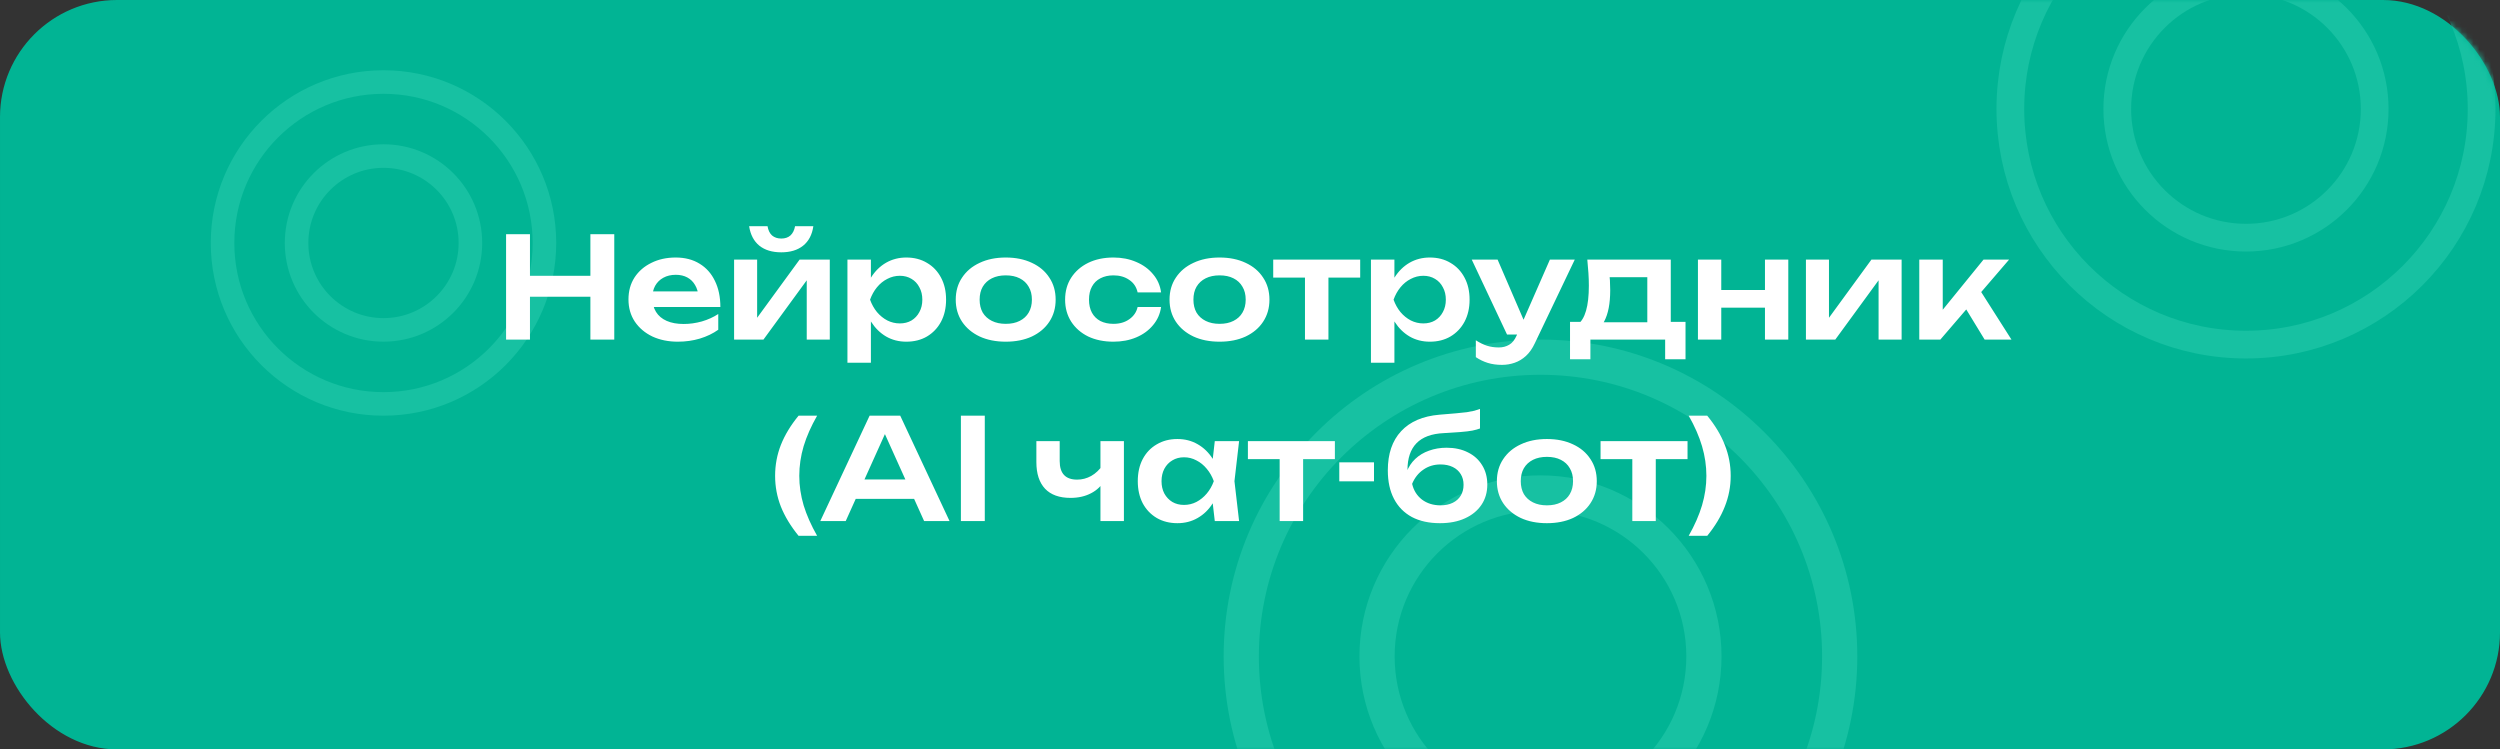 <?xml version="1.0" encoding="UTF-8"?> <svg xmlns="http://www.w3.org/2000/svg" width="427" height="128" viewBox="0 0 427 128" fill="none"><rect x="0" y="0" width="427" height="128" fill="#333333" stroke="none"/><rect x="0.5" y="0.5" width="426" height="127" rx="19.5" fill="#01B494"></rect><rect x="0.5" y="0.5" width="426" height="127" rx="19.5" stroke="#01B494"></rect><mask id="mask0_3905_11399" style="mask-type:alpha" maskUnits="userSpaceOnUse" x="0" y="0" width="427" height="128"><rect width="427" height="128" rx="20" fill="#EDF7F4"></rect></mask><g mask="url(#mask0_3905_11399)"><rect x="263.069" y="102.665" width="13.3" height="13.3" transform="rotate(45 263.069 102.665)" fill="#01B494"></rect><circle cx="263.114" cy="112.113" r="27.915" stroke="#17C1A2" stroke-width="6.013"></circle><circle cx="263.113" cy="112.113" r="51.106" stroke="#17C1A2" stroke-width="6.013"></circle><rect x="383.578" y="11.172" width="10.473" height="10.473" transform="rotate(45 383.578 11.172)" fill="#01B494"></rect><circle cx="383.613" cy="18.613" r="21.983" stroke="#17C1A2" stroke-width="4.735"></circle><circle cx="383.613" cy="18.613" r="40.245" stroke="#17C1A2" stroke-width="4.735"></circle><rect x="65.477" y="36.349" width="7.251" height="7.251" transform="rotate(45 65.477 36.349)" fill="#01B494"></rect><circle cx="65.5" cy="41.5" r="14.846" stroke="#17C1A2" stroke-width="4.023"></circle><circle cx="65.5" cy="41.5" r="27.489" stroke="#17C1A2" stroke-width="4.023"></circle></g><path d="M86.438 40H90.518V58H86.438V40ZM100.838 40H104.918V58H100.838V40ZM88.67 47.104H102.638V50.68H88.67V47.104ZM115.767 58.36C114.151 58.36 112.703 58.064 111.423 57.472C110.159 56.864 109.159 56.016 108.423 54.928C107.703 53.84 107.343 52.576 107.343 51.136C107.343 49.712 107.687 48.464 108.375 47.392C109.079 46.32 110.039 45.488 111.255 44.896C112.471 44.288 113.855 43.984 115.407 43.984C116.991 43.984 118.351 44.336 119.487 45.04C120.623 45.728 121.495 46.704 122.103 47.968C122.727 49.232 123.039 50.72 123.039 52.432H110.559V49.768H120.879L119.319 50.728C119.255 49.928 119.055 49.248 118.719 48.688C118.399 48.128 117.959 47.696 117.399 47.392C116.839 47.088 116.183 46.936 115.431 46.936C114.615 46.936 113.903 47.104 113.295 47.44C112.703 47.76 112.239 48.216 111.903 48.808C111.583 49.384 111.423 50.064 111.423 50.848C111.423 51.792 111.631 52.6 112.047 53.272C112.463 53.944 113.071 54.456 113.871 54.808C114.671 55.16 115.639 55.336 116.775 55.336C117.799 55.336 118.831 55.192 119.871 54.904C120.911 54.6 121.847 54.176 122.679 53.632V56.32C121.783 56.96 120.735 57.464 119.535 57.832C118.351 58.184 117.095 58.36 115.767 58.36ZM125.383 58V44.344H129.319V55.888L128.335 55.624L136.567 44.344H141.727V58H137.791V46.24L138.775 46.528L130.399 58H125.383ZM133.447 43.096C131.895 43.096 130.647 42.72 129.703 41.968C128.759 41.2 128.175 40.088 127.951 38.632H131.095C131.207 39.32 131.463 39.848 131.863 40.216C132.279 40.568 132.807 40.744 133.447 40.744C134.087 40.744 134.607 40.568 135.007 40.216C135.407 39.848 135.671 39.32 135.799 38.632H138.919C138.711 40.088 138.127 41.2 137.167 41.968C136.223 42.72 134.983 43.096 133.447 43.096ZM144.742 44.344H148.75V48.688L148.582 49.216V52.504L148.75 53.488V61.96H144.742V44.344ZM147.358 51.184C147.63 49.728 148.102 48.464 148.774 47.392C149.462 46.304 150.318 45.464 151.342 44.872C152.382 44.28 153.534 43.984 154.798 43.984C156.142 43.984 157.318 44.288 158.326 44.896C159.35 45.488 160.15 46.328 160.726 47.416C161.302 48.488 161.59 49.744 161.59 51.184C161.59 52.608 161.302 53.864 160.726 54.952C160.15 56.024 159.35 56.864 158.326 57.472C157.318 58.064 156.142 58.36 154.798 58.36C153.518 58.36 152.366 58.064 151.342 57.472C150.334 56.88 149.486 56.048 148.798 54.976C148.11 53.888 147.63 52.624 147.358 51.184ZM157.534 51.184C157.534 50.384 157.366 49.68 157.03 49.072C156.71 48.448 156.262 47.968 155.686 47.632C155.11 47.28 154.446 47.104 153.694 47.104C152.942 47.104 152.23 47.28 151.558 47.632C150.886 47.968 150.294 48.448 149.782 49.072C149.286 49.68 148.894 50.384 148.606 51.184C148.894 51.984 149.286 52.688 149.782 53.296C150.294 53.904 150.886 54.384 151.558 54.736C152.23 55.072 152.942 55.24 153.694 55.24C154.446 55.24 155.11 55.072 155.686 54.736C156.262 54.384 156.71 53.904 157.03 53.296C157.366 52.688 157.534 51.984 157.534 51.184ZM171.785 58.36C170.089 58.36 168.601 58.064 167.321 57.472C166.041 56.864 165.041 56.024 164.321 54.952C163.601 53.864 163.241 52.608 163.241 51.184C163.241 49.744 163.601 48.488 164.321 47.416C165.041 46.328 166.041 45.488 167.321 44.896C168.601 44.288 170.089 43.984 171.785 43.984C173.481 43.984 174.969 44.288 176.249 44.896C177.529 45.488 178.521 46.328 179.225 47.416C179.945 48.488 180.305 49.744 180.305 51.184C180.305 52.608 179.945 53.864 179.225 54.952C178.521 56.024 177.529 56.864 176.249 57.472C174.969 58.064 173.481 58.36 171.785 58.36ZM171.785 55.312C172.713 55.312 173.505 55.144 174.161 54.808C174.833 54.472 175.345 54 175.697 53.392C176.065 52.768 176.249 52.032 176.249 51.184C176.249 50.32 176.065 49.584 175.697 48.976C175.345 48.352 174.833 47.872 174.161 47.536C173.505 47.2 172.713 47.032 171.785 47.032C170.873 47.032 170.081 47.2 169.409 47.536C168.737 47.872 168.217 48.352 167.849 48.976C167.497 49.584 167.321 50.32 167.321 51.184C167.321 52.032 167.497 52.768 167.849 53.392C168.217 54 168.737 54.472 169.409 54.808C170.081 55.144 170.873 55.312 171.785 55.312ZM198.313 52.432C198.153 53.6 197.697 54.632 196.945 55.528C196.209 56.424 195.257 57.12 194.089 57.616C192.921 58.112 191.617 58.36 190.177 58.36C188.545 58.36 187.105 58.064 185.857 57.472C184.625 56.864 183.657 56.016 182.953 54.928C182.265 53.84 181.921 52.592 181.921 51.184C181.921 49.76 182.265 48.512 182.953 47.44C183.657 46.352 184.625 45.504 185.857 44.896C187.105 44.288 188.545 43.984 190.177 43.984C191.617 43.984 192.921 44.24 194.089 44.752C195.257 45.248 196.209 45.944 196.945 46.84C197.697 47.72 198.153 48.752 198.313 49.936H194.305C194.097 49.008 193.617 48.296 192.865 47.8C192.129 47.288 191.233 47.032 190.177 47.032C189.329 47.032 188.585 47.2 187.945 47.536C187.321 47.856 186.841 48.328 186.505 48.952C186.169 49.56 186.001 50.304 186.001 51.184C186.001 52.048 186.169 52.792 186.505 53.416C186.841 54.024 187.321 54.496 187.945 54.832C188.585 55.152 189.329 55.312 190.177 55.312C191.249 55.312 192.153 55.048 192.889 54.52C193.641 53.992 194.113 53.296 194.305 52.432H198.313ZM208.301 58.36C206.605 58.36 205.117 58.064 203.837 57.472C202.557 56.864 201.557 56.024 200.837 54.952C200.117 53.864 199.757 52.608 199.757 51.184C199.757 49.744 200.117 48.488 200.837 47.416C201.557 46.328 202.557 45.488 203.837 44.896C205.117 44.288 206.605 43.984 208.301 43.984C209.997 43.984 211.485 44.288 212.765 44.896C214.045 45.488 215.037 46.328 215.741 47.416C216.461 48.488 216.821 49.744 216.821 51.184C216.821 52.608 216.461 53.864 215.741 54.952C215.037 56.024 214.045 56.864 212.765 57.472C211.485 58.064 209.997 58.36 208.301 58.36ZM208.301 55.312C209.229 55.312 210.021 55.144 210.677 54.808C211.349 54.472 211.861 54 212.213 53.392C212.581 52.768 212.765 52.032 212.765 51.184C212.765 50.32 212.581 49.584 212.213 48.976C211.861 48.352 211.349 47.872 210.677 47.536C210.021 47.2 209.229 47.032 208.301 47.032C207.389 47.032 206.597 47.2 205.925 47.536C205.253 47.872 204.733 48.352 204.365 48.976C204.013 49.584 203.837 50.32 203.837 51.184C203.837 52.032 204.013 52.768 204.365 53.392C204.733 54 205.253 54.472 205.925 54.808C206.597 55.144 207.389 55.312 208.301 55.312ZM222.889 45.736H226.897V58H222.889V45.736ZM217.465 44.344H232.321V47.416H217.465V44.344ZM234.157 44.344H238.165V48.688L237.997 49.216V52.504L238.165 53.488V61.96H234.157V44.344ZM236.773 51.184C237.045 49.728 237.517 48.464 238.189 47.392C238.877 46.304 239.733 45.464 240.757 44.872C241.797 44.28 242.949 43.984 244.213 43.984C245.557 43.984 246.733 44.288 247.741 44.896C248.765 45.488 249.565 46.328 250.141 47.416C250.717 48.488 251.005 49.744 251.005 51.184C251.005 52.608 250.717 53.864 250.141 54.952C249.565 56.024 248.765 56.864 247.741 57.472C246.733 58.064 245.557 58.36 244.213 58.36C242.933 58.36 241.781 58.064 240.757 57.472C239.749 56.88 238.901 56.048 238.213 54.976C237.525 53.888 237.045 52.624 236.773 51.184ZM246.949 51.184C246.949 50.384 246.781 49.68 246.445 49.072C246.125 48.448 245.677 47.968 245.101 47.632C244.525 47.28 243.861 47.104 243.109 47.104C242.357 47.104 241.645 47.28 240.973 47.632C240.301 47.968 239.709 48.448 239.197 49.072C238.701 49.68 238.309 50.384 238.021 51.184C238.309 51.984 238.701 52.688 239.197 53.296C239.709 53.904 240.301 54.384 240.973 54.736C241.645 55.072 242.357 55.24 243.109 55.24C243.861 55.24 244.525 55.072 245.101 54.736C245.677 54.384 246.125 53.904 246.445 53.296C246.781 52.688 246.949 51.984 246.949 51.184ZM256.536 62.32C255.64 62.32 254.832 62.208 254.112 61.984C253.392 61.76 252.712 61.432 252.072 61V58.12C252.744 58.552 253.384 58.864 253.992 59.056C254.6 59.248 255.272 59.344 256.008 59.344C256.664 59.344 257.248 59.192 257.76 58.888C258.272 58.6 258.696 58.08 259.032 57.328L264.72 44.344H268.968L262.152 58.624C261.736 59.52 261.232 60.24 260.64 60.784C260.048 61.328 259.4 61.72 258.696 61.96C258.008 62.2 257.288 62.32 256.536 62.32ZM257.4 57.136L251.376 44.344H255.792L261.312 57.136H257.4ZM287.888 54.976V61.36H284.408V58H271.64V61.36H268.16V54.976H271.976L272.864 55.048H282.8L283.592 54.976H287.888ZM271.112 44.344H285.368V57.088H281.36V45.496L283.208 47.344H273.104L274.712 45.904C274.856 46.592 274.944 47.248 274.976 47.872C275.008 48.48 275.024 49.048 275.024 49.576C275.024 51.848 274.68 53.624 273.992 54.904C273.304 56.168 272.336 56.8 271.088 56.8L269.456 55.432C270.736 54.504 271.376 52.288 271.376 48.784C271.376 48.096 271.352 47.384 271.304 46.648C271.256 45.896 271.192 45.128 271.112 44.344ZM290.008 44.344H293.992V58H290.008V44.344ZM301.456 44.344H305.44V58H301.456V44.344ZM292.288 49.528H303.016V52.552H292.288V49.528ZM308.453 58V44.344H312.389V55.888L311.405 55.624L319.637 44.344H324.797V58H320.861V46.24L321.845 46.528L313.469 58H308.453ZM327.813 58V44.344H331.821V54.76L330.645 54.352L338.781 44.344H343.149L331.413 58H327.813ZM338.973 58L334.893 51.304L337.845 49.024L343.557 58H338.973ZM136.397 71H139.565C138.541 72.792 137.773 74.528 137.261 76.208C136.765 77.888 136.517 79.576 136.517 81.272C136.517 82.952 136.765 84.632 137.261 86.312C137.773 87.976 138.541 89.712 139.565 91.52H136.397C135.053 89.872 134.045 88.208 133.373 86.528C132.717 84.848 132.389 83.096 132.389 81.272C132.389 79.432 132.717 77.672 133.373 75.992C134.045 74.296 135.053 72.632 136.397 71ZM144.808 85.208V81.896H157.288V85.208H144.808ZM153.76 71L162.184 89H157.84L150.472 72.656H151.816L144.448 89H140.104L148.528 71H153.76ZM164.121 71H168.201V89H164.121V71ZM182.844 85.04C180.94 85.04 179.492 84.52 178.5 83.48C177.508 82.424 177.012 80.904 177.012 78.92V75.344H180.996V78.752C180.996 80.864 181.988 81.92 183.972 81.92C184.82 81.92 185.62 81.712 186.372 81.296C187.14 80.864 187.812 80.224 188.388 79.376L188.628 82.04C188.132 82.984 187.372 83.72 186.348 84.248C185.34 84.776 184.172 85.04 182.844 85.04ZM187.956 89V75.344H191.964V89H187.956ZM207.485 89L206.909 84.008L207.557 82.184L206.909 80.384L207.485 75.344H211.637L210.845 82.184L211.637 89H207.485ZM208.541 82.184C208.285 83.624 207.813 84.888 207.125 85.976C206.453 87.048 205.597 87.88 204.557 88.472C203.533 89.064 202.381 89.36 201.101 89.36C199.773 89.36 198.597 89.064 197.573 88.472C196.549 87.864 195.749 87.024 195.173 85.952C194.613 84.864 194.333 83.608 194.333 82.184C194.333 80.744 194.613 79.488 195.173 78.416C195.749 77.328 196.549 76.488 197.573 75.896C198.597 75.288 199.773 74.984 201.101 74.984C202.381 74.984 203.533 75.28 204.557 75.872C205.597 76.464 206.461 77.304 207.149 78.392C207.837 79.464 208.301 80.728 208.541 82.184ZM198.389 82.184C198.389 82.984 198.549 83.688 198.869 84.296C199.205 84.904 199.661 85.384 200.237 85.736C200.813 86.072 201.477 86.24 202.229 86.24C202.981 86.24 203.685 86.072 204.341 85.736C205.013 85.384 205.605 84.904 206.117 84.296C206.629 83.688 207.029 82.984 207.317 82.184C207.029 81.384 206.629 80.68 206.117 80.072C205.605 79.448 205.013 78.968 204.341 78.632C203.685 78.28 202.981 78.104 202.229 78.104C201.477 78.104 200.813 78.28 200.237 78.632C199.661 78.968 199.205 79.448 198.869 80.072C198.549 80.68 198.389 81.384 198.389 82.184ZM218.565 76.736H222.573V89H218.565V76.736ZM213.141 75.344H227.997V78.416H213.141V75.344ZM228.751 78.968H234.679V82.208H228.751V78.968ZM245.943 89.36C244.071 89.36 242.471 89.008 241.143 88.304C239.815 87.584 238.799 86.552 238.095 85.208C237.391 83.864 237.039 82.24 237.039 80.336C237.039 77.504 237.799 75.272 239.319 73.64C240.839 72.008 243.015 71.072 245.847 70.832C246.999 70.736 247.951 70.656 248.703 70.592C249.455 70.528 250.071 70.464 250.551 70.4C251.047 70.32 251.463 70.24 251.799 70.16C252.135 70.064 252.463 69.96 252.783 69.848V73.184C252.447 73.312 252.015 73.432 251.487 73.544C250.975 73.64 250.319 73.72 249.519 73.784C248.735 73.848 247.767 73.912 246.615 73.976C244.519 74.072 242.959 74.648 241.935 75.704C240.911 76.76 240.399 78.28 240.399 80.264V80.912L240.255 80.624C240.575 79.76 241.063 79.016 241.719 78.392C242.375 77.768 243.159 77.296 244.071 76.976C244.999 76.64 245.999 76.472 247.071 76.472C248.463 76.472 249.679 76.736 250.719 77.264C251.759 77.776 252.567 78.504 253.143 79.448C253.735 80.392 254.031 81.496 254.031 82.76C254.031 84.088 253.695 85.248 253.023 86.24C252.351 87.232 251.407 88 250.191 88.544C248.991 89.088 247.575 89.36 245.943 89.36ZM246.039 86.312C246.839 86.312 247.535 86.168 248.127 85.88C248.719 85.592 249.175 85.184 249.495 84.656C249.815 84.128 249.975 83.512 249.975 82.808C249.975 82.104 249.815 81.496 249.495 80.984C249.175 80.456 248.719 80.048 248.127 79.76C247.535 79.472 246.839 79.328 246.039 79.328C244.935 79.328 243.959 79.624 243.111 80.216C242.263 80.792 241.623 81.6 241.191 82.64C241.447 83.76 242.007 84.656 242.871 85.328C243.751 85.984 244.807 86.312 246.039 86.312ZM264.211 89.36C262.515 89.36 261.027 89.064 259.747 88.472C258.467 87.864 257.467 87.024 256.747 85.952C256.027 84.864 255.667 83.608 255.667 82.184C255.667 80.744 256.027 79.488 256.747 78.416C257.467 77.328 258.467 76.488 259.747 75.896C261.027 75.288 262.515 74.984 264.211 74.984C265.907 74.984 267.395 75.288 268.675 75.896C269.955 76.488 270.947 77.328 271.651 78.416C272.371 79.488 272.731 80.744 272.731 82.184C272.731 83.608 272.371 84.864 271.651 85.952C270.947 87.024 269.955 87.864 268.675 88.472C267.395 89.064 265.907 89.36 264.211 89.36ZM264.211 86.312C265.139 86.312 265.931 86.144 266.587 85.808C267.259 85.472 267.771 85 268.123 84.392C268.491 83.768 268.675 83.032 268.675 82.184C268.675 81.32 268.491 80.584 268.123 79.976C267.771 79.352 267.259 78.872 266.587 78.536C265.931 78.2 265.139 78.032 264.211 78.032C263.299 78.032 262.507 78.2 261.835 78.536C261.163 78.872 260.643 79.352 260.275 79.976C259.923 80.584 259.747 81.32 259.747 82.184C259.747 83.032 259.923 83.768 260.275 84.392C260.643 85 261.163 85.472 261.835 85.808C262.507 86.144 263.299 86.312 264.211 86.312ZM278.799 76.736H282.807V89H278.799V76.736ZM273.375 75.344H288.231V78.416H273.375V75.344ZM291.595 71C292.939 72.632 293.939 74.296 294.595 75.992C295.267 77.672 295.603 79.432 295.603 81.272C295.603 83.096 295.267 84.848 294.595 86.528C293.939 88.208 292.939 89.872 291.595 91.52H288.427C289.451 89.712 290.211 87.976 290.707 86.312C291.203 84.632 291.451 82.952 291.451 81.272C291.451 79.576 291.203 77.888 290.707 76.208C290.211 74.528 289.451 72.792 288.427 71H291.595Z" fill="white"></path></svg> 